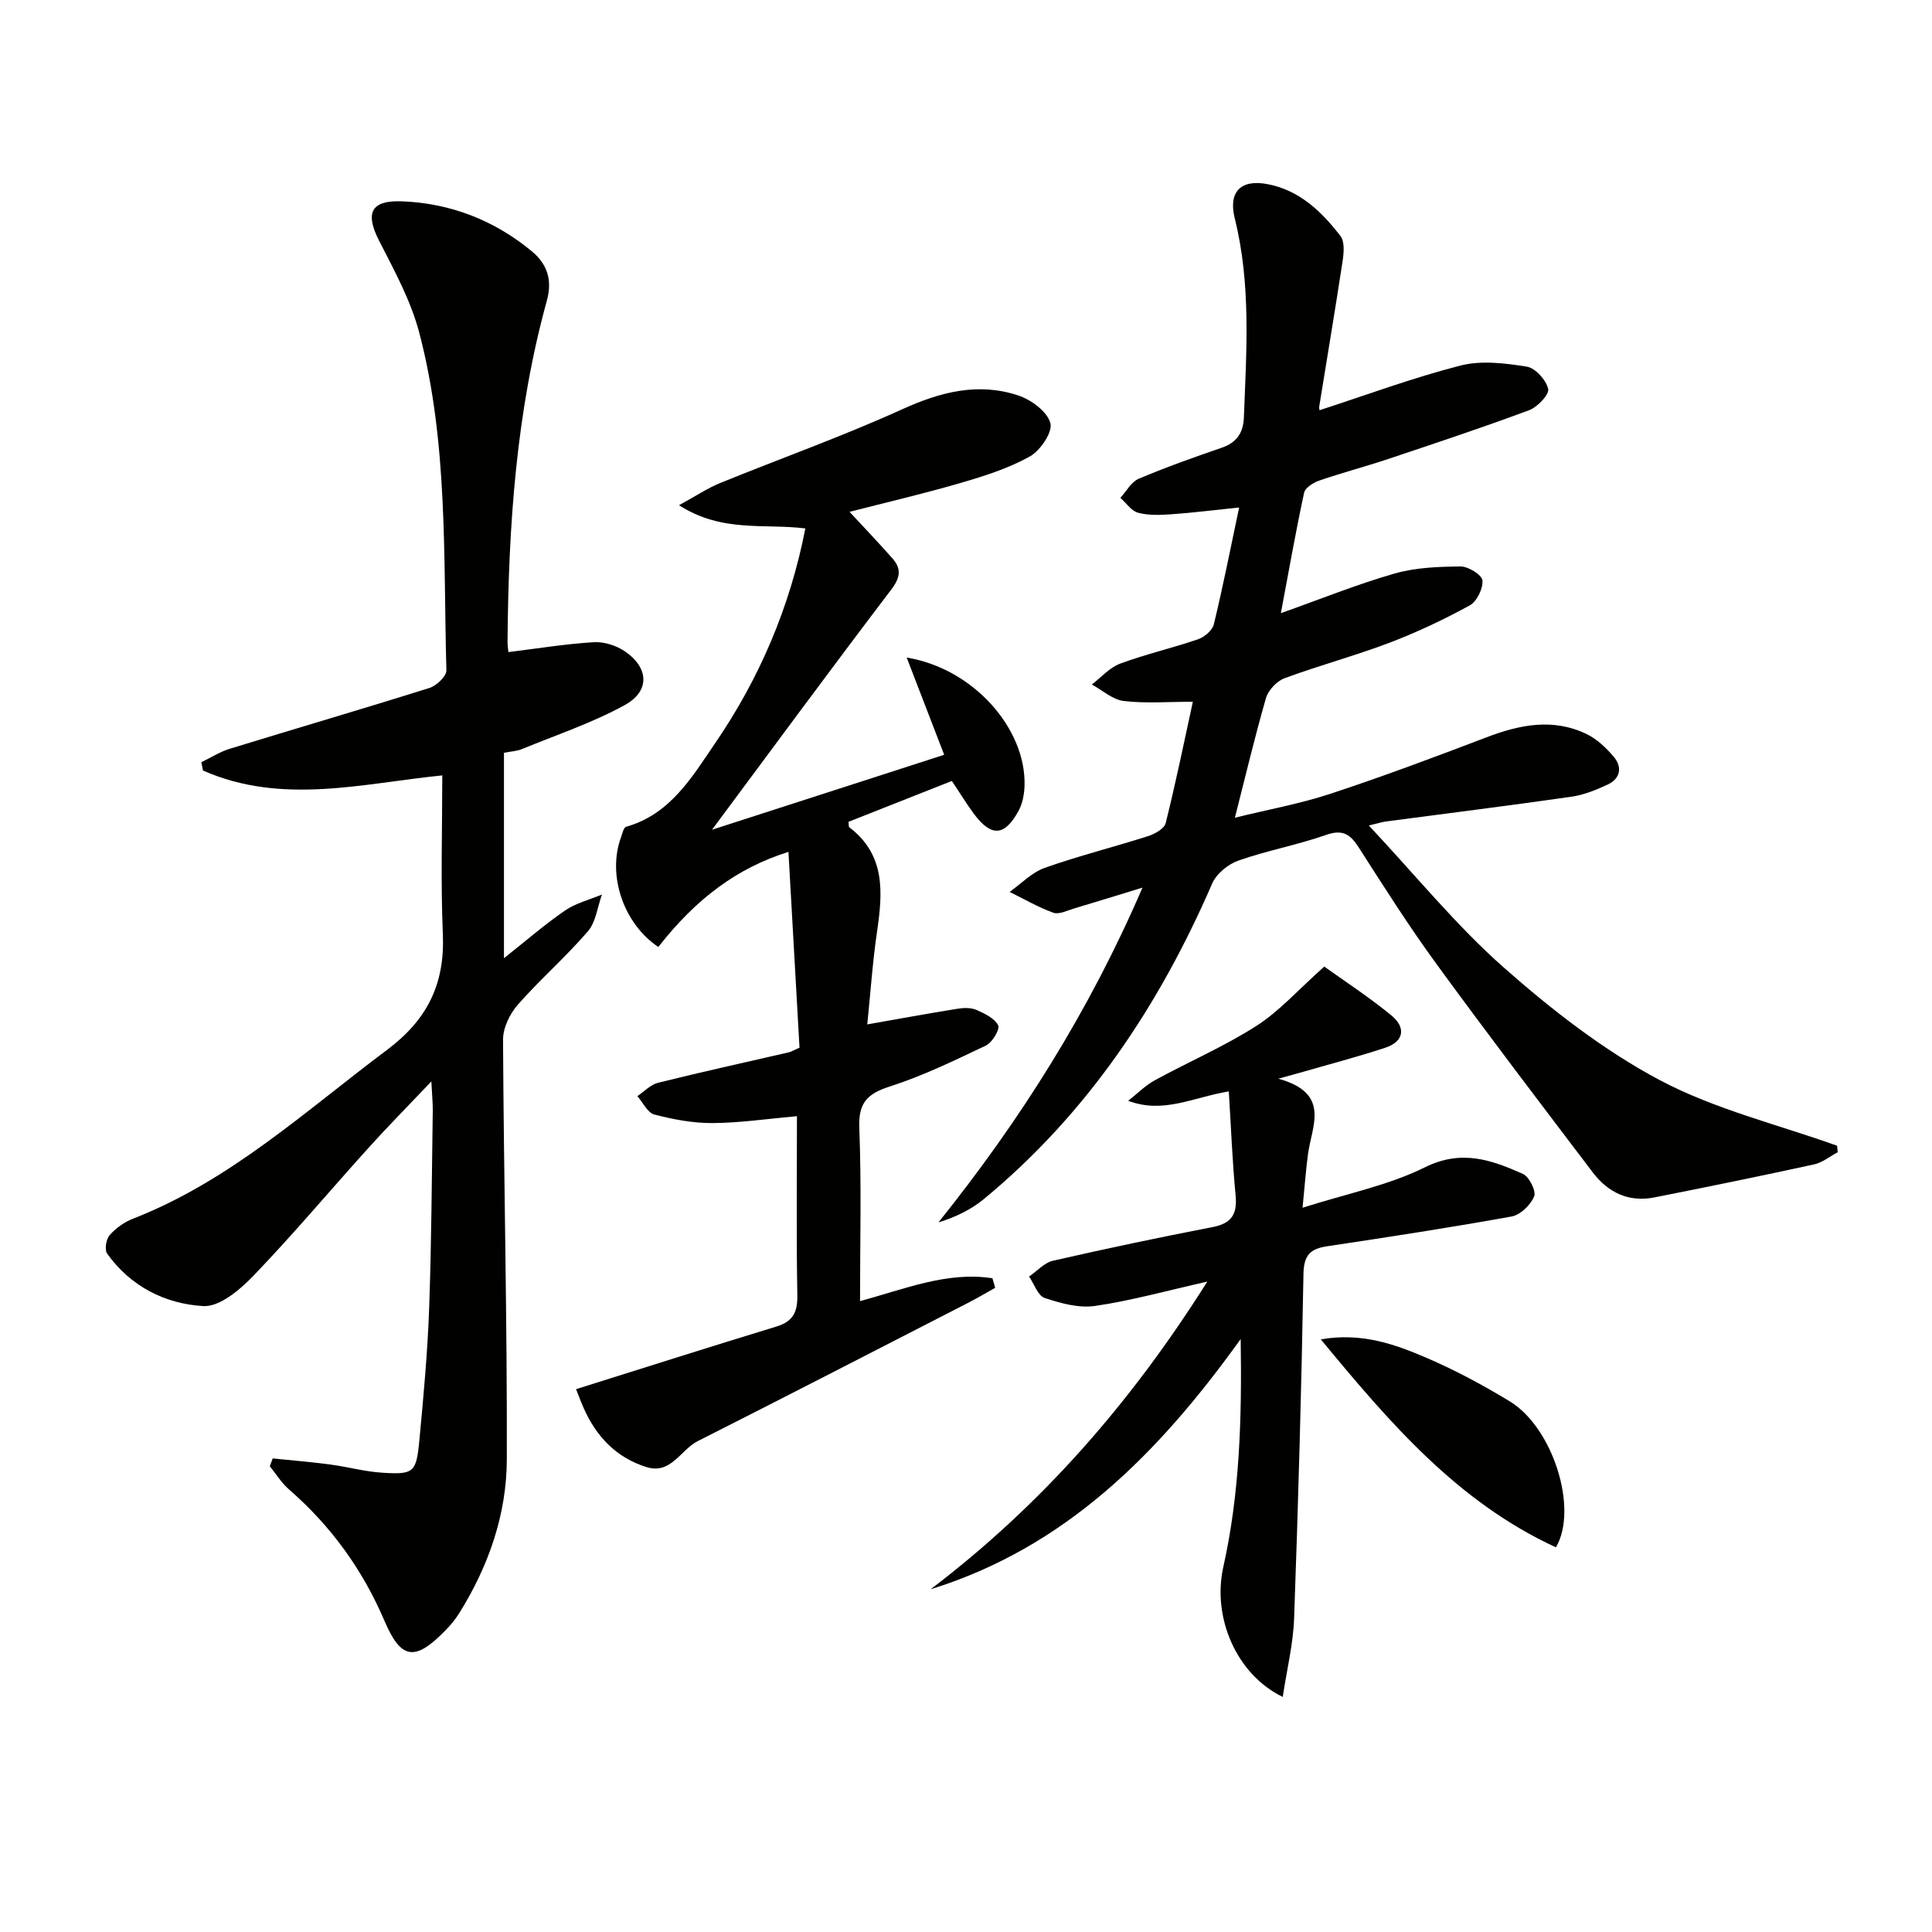 <svg enable-background="new 0 0 400 400" viewBox="0 0 400 400" xmlns="http://www.w3.org/2000/svg"><path d="m91.57 160.54c-16.33 1.62-33.18 6.22-49.54-1.01-.12-.57-.23-1.14-.35-1.72 1.96-.94 3.83-2.15 5.88-2.78 13.79-4.24 27.63-8.28 41.39-12.61 1.45-.46 3.51-2.43 3.47-3.64-.65-23.4.4-47-5.62-69.91-1.74-6.63-5.17-12.88-8.32-19.05-2.89-5.65-1.76-8.38 4.67-8.14 10.08.37 19.17 3.91 26.95 10.34 3.09 2.55 4.33 5.82 3.13 10.19-6.38 23.1-7.96 46.78-8.15 70.62-.01.82.13 1.64.18 2.18 5.98-.74 11.8-1.69 17.66-2.05 2.13-.13 4.67.68 6.45 1.89 4.99 3.4 5.24 8.25-.04 11.14-6.75 3.7-14.17 6.18-21.33 9.12-1.04.43-2.24.46-3.66.74v42.54c4.48-3.55 8.4-6.96 12.65-9.88 2.24-1.54 5.07-2.23 7.64-3.31-.94 2.58-1.25 5.7-2.93 7.64-4.55 5.29-9.87 9.91-14.48 15.16-1.66 1.89-3.08 4.8-3.07 7.24.14 28.98.87 57.96.78 86.93-.03 11.42-3.81 22.19-9.94 31.96-.79 1.26-1.78 2.42-2.82 3.48-6.25 6.4-9.14 6.02-12.58-2.05-4.53-10.61-11.08-19.64-19.77-27.2-1.54-1.34-2.65-3.18-3.96-4.78.2-.54.4-1.09.6-1.63 3.97.41 7.94.73 11.9 1.26 3.62.48 7.18 1.48 10.81 1.7 6.49.41 7.02-.04 7.65-6.66.86-9.1 1.7-18.21 2.03-27.34.49-13.64.54-27.3.75-40.95.02-1.45-.13-2.91-.29-6.06-4.99 5.25-9.12 9.43-13.05 13.79-7.92 8.77-15.53 17.84-23.71 26.36-2.8 2.92-7.06 6.56-10.46 6.36-7.86-.45-15.07-4.06-19.91-10.87-.57-.8-.21-2.99.52-3.82 1.27-1.44 3.03-2.7 4.83-3.4 20.08-7.82 35.67-22.28 52.56-34.92 8.41-6.29 12.02-13.68 11.6-23.95-.47-10.9-.12-21.85-.12-32.91z" fill="#010100"/><path d="m255.67 169.3c6.77-1.67 13.43-2.87 19.79-4.96 10.86-3.58 21.58-7.59 32.26-11.67 6.91-2.64 13.79-4.04 20.73-.71 2.16 1.03 4.08 2.86 5.65 4.71 1.83 2.16 1.39 4.53-1.26 5.77-2.37 1.11-4.92 2.14-7.48 2.51-12.82 1.84-25.67 3.44-38.51 5.14-.6.08-1.19.28-3.45.82 9.76 10.4 18.14 20.76 27.99 29.45 9.91 8.74 20.61 17.08 32.21 23.25 11.43 6.07 24.44 9.19 36.75 13.6.04.45.08.9.13 1.35-1.63.86-3.17 2.14-4.91 2.52-11.01 2.4-22.05 4.66-33.1 6.84-5.28 1.04-9.56-1.04-12.7-5.18-10.86-14.31-21.75-28.6-32.33-43.11-5.69-7.8-10.88-15.97-16.08-24.1-1.77-2.77-3.32-3.9-6.81-2.67-5.94 2.09-12.2 3.22-18.14 5.31-2.14.75-4.56 2.72-5.44 4.75-10.95 25.26-25.85 47.62-47.22 65.29-2.65 2.19-5.83 3.76-9.45 4.87 16.96-21.16 31.18-43.65 42.24-69.31-5.39 1.65-9.77 3.02-14.16 4.32-1.42.42-3.12 1.3-4.29.88-3.13-1.12-6.05-2.83-9.06-4.31 2.4-1.7 4.58-4.02 7.24-4.97 7.03-2.49 14.29-4.3 21.4-6.57 1.41-.45 3.38-1.54 3.67-2.69 2.11-8.46 3.86-17.01 5.63-25.14-5.19 0-9.82.38-14.33-.16-2.3-.28-4.4-2.22-6.59-3.41 1.94-1.48 3.68-3.51 5.86-4.32 5.28-1.96 10.81-3.22 16.14-5.05 1.32-.45 2.95-1.84 3.26-3.09 1.87-7.69 3.4-15.47 5.24-24.19-5.38.55-9.72 1.11-14.09 1.41-2.27.16-4.67.25-6.83-.32-1.4-.38-2.46-2.02-3.67-3.09 1.25-1.35 2.24-3.28 3.78-3.94 5.63-2.39 11.41-4.44 17.2-6.43 3.1-1.06 4.47-3.1 4.59-6.23.53-13.8 1.51-27.61-1.88-41.23-1.36-5.44 1.13-8.18 6.77-7.12 6.61 1.25 11.22 5.69 15.11 10.75.91 1.18.69 3.53.43 5.26-1.52 10.01-3.21 19.99-4.82 29.99-.07.46.11.97.09.8 9.67-3.14 19.28-6.71 29.16-9.24 4.3-1.1 9.21-.49 13.71.23 1.78.28 4.02 2.77 4.43 4.62.26 1.16-2.21 3.75-3.95 4.4-9.65 3.6-19.44 6.84-29.21 10.11-4.72 1.58-9.54 2.84-14.24 4.46-1.22.42-2.9 1.48-3.13 2.52-1.74 8.07-3.17 16.2-4.81 24.93 8.28-2.94 15.78-5.98 23.52-8.2 4.36-1.25 9.11-1.43 13.69-1.47 1.59-.01 4.41 1.74 4.52 2.88.16 1.69-1.16 4.38-2.64 5.19-5.37 2.94-10.96 5.58-16.68 7.75-7.12 2.7-14.52 4.68-21.67 7.33-1.59.59-3.34 2.46-3.82 4.09-2.29 7.91-4.19 15.97-6.44 24.78z" fill="#010100"/><path d="m175.89 105.97c3.28 3.54 6.14 6.53 8.87 9.63 1.9 2.15 1.67 3.95-.23 6.46-12.47 16.39-24.67 32.99-37.12 49.73 15.8-5.1 31.74-10.24 48.07-15.52-2.55-6.61-5.03-13.04-7.76-20.13 13.81 2.26 24.75 14.72 24.4 26.54-.05 1.77-.42 3.71-1.26 5.23-2.89 5.28-5.64 5.4-9.25.55-1.48-1.99-2.77-4.13-4.54-6.77-7.1 2.8-14.27 5.64-21.4 8.46.08.55 0 1 .17 1.13 7.56 5.75 6.92 13.56 5.73 21.68-.93 6.37-1.36 12.81-2.01 19.13 6.4-1.12 12.5-2.25 18.62-3.23 1.29-.21 2.81-.27 3.95.22 1.71.74 3.77 1.73 4.53 3.21.41.79-1.22 3.55-2.53 4.17-6.52 3.11-13.09 6.3-19.95 8.5-4.73 1.52-6.48 3.46-6.27 8.61.46 11.8.15 23.62.15 35.81 9.27-2.5 18.04-6.18 27.41-4.73.19.66.38 1.32.57 1.98-1.92 1.07-3.81 2.19-5.76 3.19-18.6 9.55-37.19 19.13-55.84 28.56-3.54 1.79-5.51 6.93-10.57 5.37-6.26-1.94-10.43-6.33-13.04-12.25-.72-1.64-1.33-3.32-1.56-3.89 14.02-4.4 27.71-8.77 41.47-12.96 3.48-1.06 4.41-3.02 4.34-6.53-.22-11.98-.08-23.97-.08-37.03-6.05.54-11.74 1.39-17.44 1.43-4.04.03-8.16-.75-12.09-1.77-1.4-.36-2.35-2.49-3.51-3.81 1.42-.95 2.72-2.37 4.27-2.76 9-2.24 18.05-4.22 27.09-6.31.45-.1.87-.37 2.21-.96-.75-13.24-1.51-26.73-2.29-40.54-10.66 3.34-19.18 9.75-26.94 19.69-7.21-4.82-10.63-14.88-7.71-22.76.28-.75.52-1.97 1.03-2.12 9.19-2.59 13.7-10.36 18.49-17.38 9.16-13.4 15.46-28.16 18.63-44.39-8.48-1.08-17.2.94-26.16-4.81 3.54-1.93 5.9-3.53 8.49-4.58 12.58-5.13 25.41-9.69 37.76-15.3 7.93-3.6 15.73-5.6 24.03-2.83 2.66.89 5.95 3.32 6.61 5.7.51 1.85-2.06 5.68-4.23 6.9-4.39 2.46-9.35 4.04-14.23 5.46-7.62 2.23-15.37 4.03-23.12 6.02z" fill="#010100"/><path d="m254.41 225.96c-7.53 1.26-13.53 4.69-20.83 1.95 1.83-1.43 3.5-3.15 5.51-4.25 6.98-3.82 14.37-6.99 21.05-11.27 4.76-3.05 8.65-7.47 14.03-12.27 3.89 2.79 9.1 6.18 13.89 10.1 3.02 2.47 2.72 5.4-1.3 6.72-5.82 1.91-11.75 3.46-17.64 5.16-.91.26-1.82.5-4.46 1.23 10.94 3.01 6.93 9.75 6.14 15.65-.43 3.25-.67 6.53-1.12 11.07 9.15-2.92 17.76-4.62 25.35-8.38 7.56-3.75 13.78-1.52 20.26 1.37 1.31.58 2.79 3.55 2.34 4.66-.73 1.77-2.84 3.83-4.66 4.16-12.7 2.3-25.46 4.25-38.22 6.17-3.5.53-4.81 1.85-4.88 5.72-.42 23.78-1.08 47.56-1.94 71.33-.19 5.33-1.51 10.62-2.35 16.25-9.59-4.64-14.64-16.44-12.31-26.89 3.39-15.18 3.86-30.56 3.6-47.21-17.05 23.78-36.36 43.18-64.19 51.81 22.79-17.33 41.32-38.37 57.28-63.7-8.61 1.94-15.85 3.97-23.24 5.04-3.36.49-7.11-.54-10.43-1.65-1.41-.47-2.18-2.9-3.23-4.44 1.65-1.12 3.15-2.86 4.96-3.27 10.97-2.51 21.99-4.83 33.05-6.97 3.94-.76 5.12-2.69 4.75-6.56-.68-7.06-.95-14.13-1.41-21.53z" fill="#010100"/><path d="m273.46 277.3c8.46-1.47 15.35 1.01 21.99 3.87 5.92 2.55 11.67 5.64 17.18 9 8.88 5.42 14.2 22.2 9.51 30.19-20.37-9.39-34.41-25.77-48.68-43.06z" fill="#010100"/></svg>